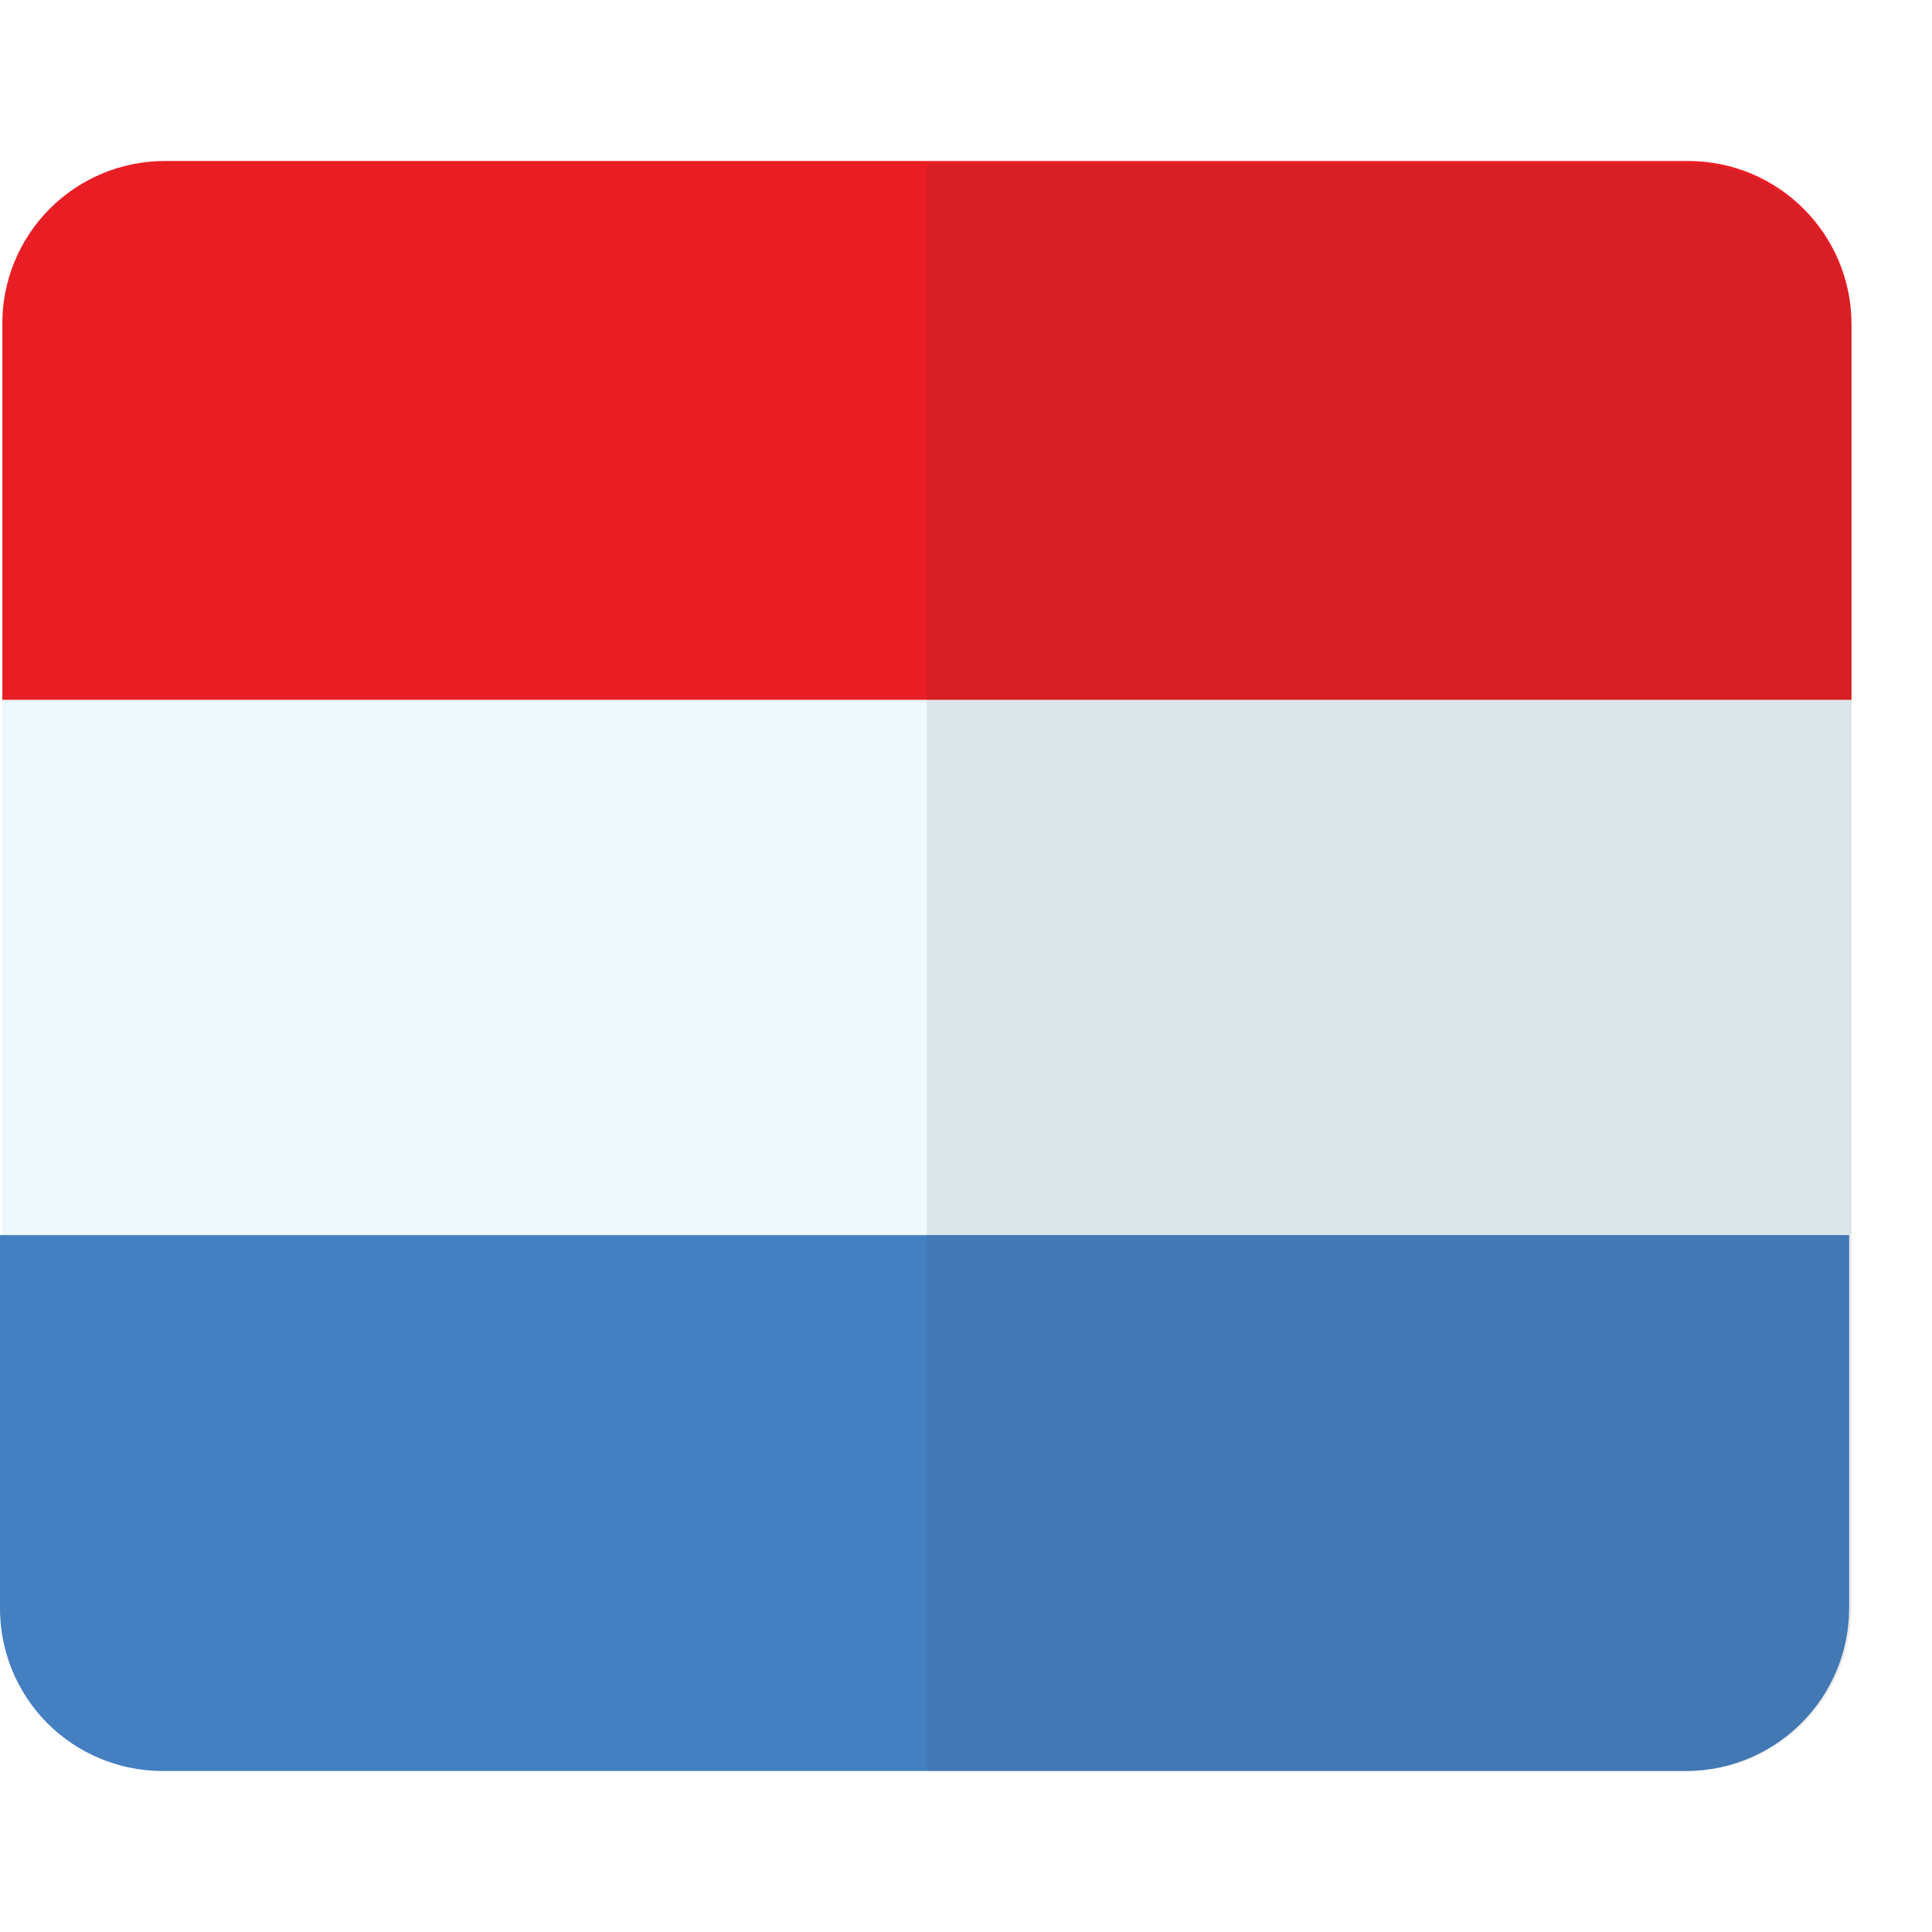 <?xml version="1.0" encoding="UTF-8"?>
<svg width="24px" height="24px" viewBox="0 0 24 24" version="1.1" xmlns="http://www.w3.org/2000/svg" xmlns:xlink="http://www.w3.org/1999/xlink">
    <title>Icon/flag/Dutch Division 1</title>
    <g id="Asset" stroke="none" stroke-width="1" fill="none" fill-rule="evenodd">
        <g id="Icon/flag/Dutch-Division-1">
            <g id="Icon/flag/Dutch-Divisions-Play-Off-" transform="translate(0, 2)" fill-rule="nonzero">
                <g id="Netherlands">
                    <path d="M23,6.695 L0.029,6.695 L0.029,2.028 C0.026,1.491 0.238,0.975 0.617,0.594 C0.996,0.214 1.511,0 2.048,0 L20.971,0 C22.092,0 23,0.908 23,2.028 L23,6.695 Z" id="Path" fill="#E91D24"></path>
                    <rect id="Rectangle" fill="#EEF9FE" x="0.029" y="6.695" width="22.971" height="6.657"></rect>
                    <path d="M20.971,20 L2.02,20 C1.482,20 0.967,19.786 0.588,19.406 C0.209,19.025 -0.003,18.509 0,17.972 L0,13.343 L22.971,13.343 L22.971,17.972 C22.971,19.081 22.08,19.984 20.971,20 Z" id="Path" fill="#447FC1"></path>
                    <path d="M20.971,0.038 L11.514,0.038 L11.514,20 L20.971,20 C22.092,20 23,19.092 23,17.972 L23,2.028 C22.979,0.923 22.077,0.038 20.971,0.038 Z" id="Path" fill="#333333" opacity="0.1"></path>
                </g>
            </g>
            <rect id="Rectangle" x="0.5" y="0" width="24" height="24"></rect>
        </g>
    </g>
</svg>